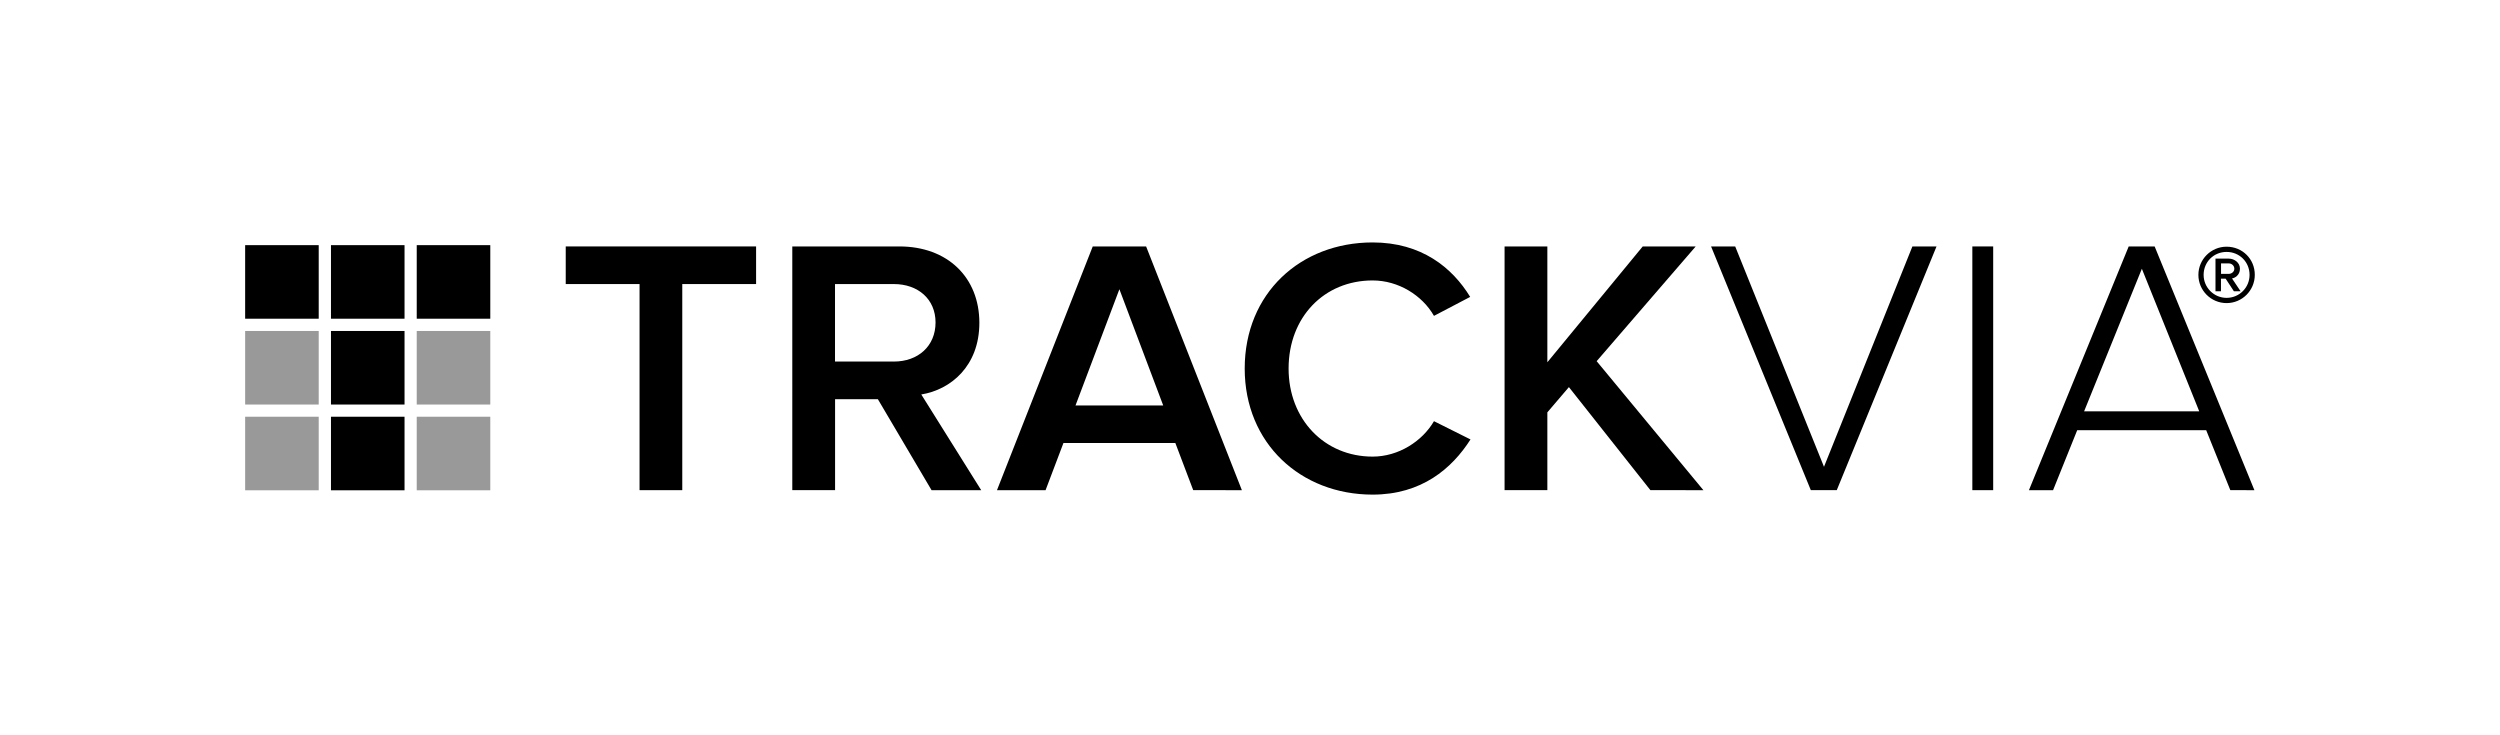 <svg xmlns="http://www.w3.org/2000/svg" xmlns:xlink="http://www.w3.org/1999/xlink" x="0px" y="0px" viewBox="0 0 387.42 113.95" style="enable-background:new 0 0 387.42 113.95;" xml:space="preserve"> <style type="text/css"> .logo000{opacity:0.4;} </style> <g> <g> <g> <g> <path d="M99.11,75.96V44.02H87.67v-5.83h29.5v5.83h-11.44v31.94H99.11z" class="logo0"></path> <path class="logo0" d="M144.36,75.96l-8.32-14.1h-6.63v14.1h-6.63V38.19h16.59c7.48,0,12.4,4.81,12.4,11.84c0,6.68-4.42,10.36-9,11.1 l9.29,14.84H144.36z M144.98,49.97c0-3.62-2.72-5.95-6.46-5.95h-9.12v12.01h9.12C142.26,56.03,144.98,53.65,144.98,49.97z"></path> <path class="logo0" d="M184.91,75.96l-2.77-7.31H164.8l-2.77,7.31h-7.53l14.84-37.77h8.27l14.84,37.77H184.91z M173.47,44.82l-6.8,18.01h13.59 L173.47,44.82z"></path> <path class="logo0" d="M192.89,57.11c0-11.67,8.66-19.54,19.82-19.54c7.59,0,12.35,3.91,15.12,8.44l-5.61,2.94c-1.81-3.17-5.49-5.49-9.51-5.49 c-7.48,0-13.02,5.66-13.02,13.65c0,7.87,5.55,13.65,13.02,13.65c4.02,0,7.7-2.38,9.51-5.49l5.66,2.83 c-2.89,4.53-7.59,8.55-15.18,8.55C201.56,76.64,192.89,68.71,192.89,57.11z"></path> <path class="logo0" d="M255.76,75.96l-12.63-15.97l-3.34,3.91v12.06h-6.63V38.19h6.63v17.95l14.78-17.95h8.21l-15.35,17.78l16.54,19.99H255.76 z"></path> <path class="logo0" d="M280.62,75.96l-15.46-37.77h3.74l13.76,34.15l13.7-34.15h3.74l-15.46,37.77H280.62z"></path> <path class="logo0" d="M305.65,75.96V38.19h3.23v37.77H305.65z"></path> <path class="logo0" d="M345.63,75.96l-3.74-9.29H321.9l-3.74,9.29h-3.74l15.46-37.77h4.02l15.46,37.77H345.63z M331.92,41.65l-8.95,22.09 h17.84L331.92,41.65z"></path> </g> </g> <g> <path class="logo0" d="M347.12,41.64c0-0.96-0.89-1.56-1.72-1.56h-2.07v5.06h0.85v-1.96h0.72l1.27,1.94l0.01,0.02h1.04l-1.33-1.99 C346.26,43.1,347.12,42.7,347.12,41.64z M344.19,40.82h1.21c0.41,0,0.85,0.32,0.85,0.83c0,0.47-0.44,0.79-0.85,0.79h-1.21V40.82z "></path> <path class="logo0" d="M345.05,38.23c-2.41,0-4.37,1.96-4.37,4.37s1.96,4.37,4.37,4.37s4.37-1.96,4.37-4.37 C349.43,40.15,347.51,38.23,345.05,38.23z M345.05,46.16c-1.96,0-3.56-1.6-3.56-3.56c0-2,1.56-3.56,3.56-3.56 s3.56,1.56,3.56,3.56C348.61,44.57,347.02,46.16,345.05,46.16z"></path> </g> </g> <g> <rect class="logo0" x="37.99" y="37.99" width="11.4" height="11.4"></rect> <rect class="logo0" x="51.29" y="37.99" width="11.4" height="11.4"></rect> <rect class="logo0" x="64.58" y="37.99" width="11.4" height="11.4"></rect> <rect x="37.99" y="51.29" class="logo000 logo0" width="11.4" height="11.4"></rect> <rect class="logo0" x="51.29" y="51.29" width="11.4" height="11.4"></rect> <rect x="64.58" y="51.29" class="logo000 logo0" width="11.4" height="11.4"></rect> <rect x="37.99" y="64.58" class="logo000 logo0" width="11.4" height="11.4"></rect> <rect class="logo0" x="51.29" y="64.58" width="11.4" height="11.4"></rect> <rect x="64.58" y="64.58" class="logo000 logo0" width="11.4" height="11.4"></rect> </g> </g> </svg>